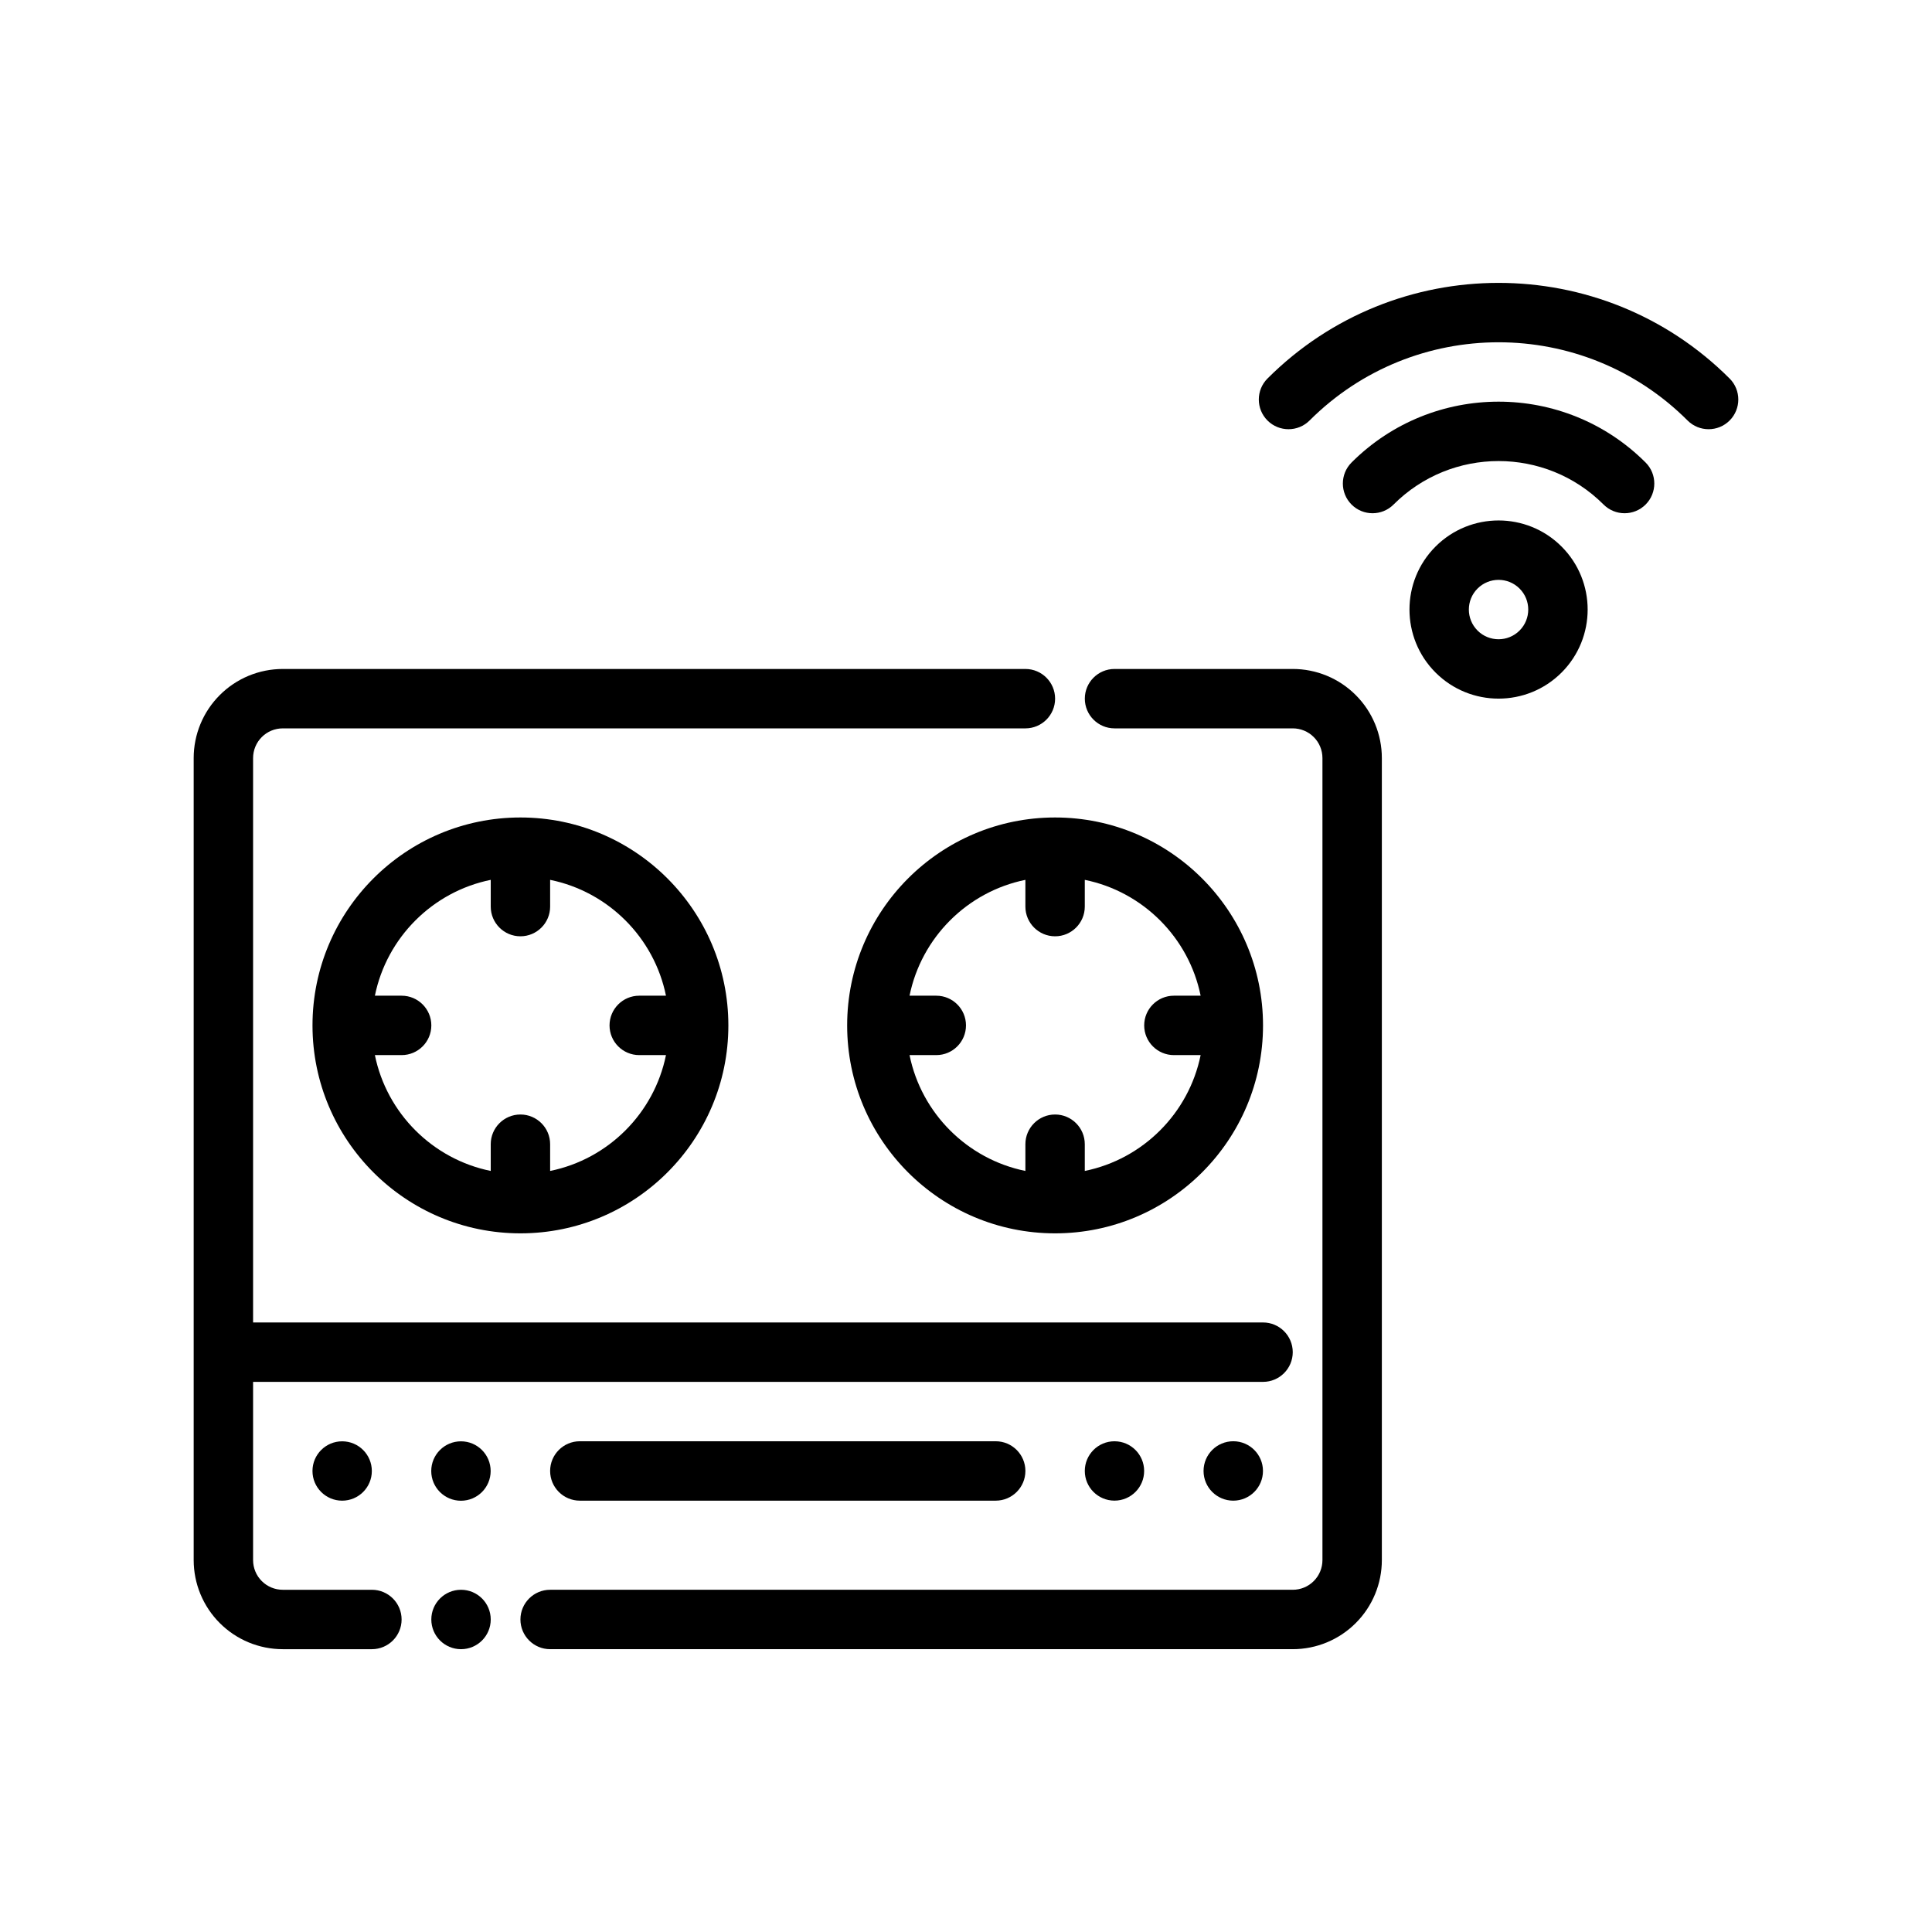 <?xml version="1.0" encoding="UTF-8"?>
<!-- Uploaded to: ICON Repo, www.iconrepo.com, Generator: ICON Repo Mixer Tools -->
<svg fill="#000000" width="800px" height="800px" version="1.1" viewBox="144 144 512 512" xmlns="http://www.w3.org/2000/svg">
 <g fill-rule="evenodd">
  <path d="m557.83 288.84c-9.211-9.219-24.176-9.219-33.395 0-9.211 9.211-9.211 24.176 0 33.395 9.219 9.211 24.184 9.211 33.395 0 9.219-9.219 9.219-24.184 0-33.395zm-11.133 11.133c3.07 3.07 3.07 8.062 0 11.133-3.07 3.07-8.055 3.07-11.133 0-3.07-3.07-3.07-8.062 0-11.133 3.078-3.07 8.062-3.07 11.133 0z"/>
  <path d="m580.1 266.57c-21.508-21.5-56.426-21.5-77.926 0-3.07 3.078-3.07 8.062 0 11.141 3.07 3.07 8.062 3.07 11.133 0 15.359-15.367 40.297-15.367 55.656 0 3.078 3.07 8.062 3.07 11.141 0 3.07-3.078 3.07-8.062 0-11.141z"/>
  <path d="m602.36 244.31c-33.793-33.793-88.664-33.793-122.46 0-3.07 3.07-3.07 8.062 0 11.133 3.078 3.07 8.062 3.07 11.141 0 27.648-27.648 72.539-27.648 100.19 0 3.07 3.07 8.062 3.07 11.133 0 3.07-3.07 3.07-8.062 0-11.133z"/>
  <path d="m297.66 541.69h110.21c4.344 0 7.871-3.527 7.871-7.871s-3.527-7.871-7.871-7.871h-110.21c-4.344 0-7.871 3.527-7.871 7.871s3.527 7.871 7.871 7.871z"/>
  <path d="m242.54 533.83c0 4.344-3.523 7.863-7.863 7.863-4.344 0-7.867-3.519-7.867-7.863s3.523-7.867 7.867-7.867c4.34 0 7.863 3.523 7.863 7.867"/>
  <path d="m447.21 533.82c0 4.344-3.519 7.863-7.863 7.863s-7.863-3.519-7.863-7.863 3.519-7.867 7.863-7.867 7.863 3.523 7.863 7.867"/>
  <path d="m274.03 533.84c0 4.348-3.523 7.871-7.871 7.871s-7.875-3.523-7.875-7.871 3.527-7.875 7.875-7.875 7.871 3.527 7.871 7.875"/>
  <path d="m478.7 533.82c0 4.348-3.523 7.871-7.871 7.871-4.348 0-7.875-3.523-7.875-7.871 0-4.348 3.527-7.875 7.875-7.875 4.348 0 7.871 3.527 7.871 7.875"/>
  <path d="m289.79 581.05h196.8c6.266 0 12.273-2.488 16.695-6.918 4.434-4.426 6.918-10.43 6.918-16.695v-212.54c0-6.266-2.488-12.273-6.918-16.695-4.426-4.434-10.43-6.918-16.695-6.918h-47.23c-4.344 0-7.871 3.527-7.871 7.871s3.527 7.871 7.871 7.871h47.23c2.086 0 4.094 0.828 5.566 2.305 1.48 1.473 2.305 3.481 2.305 5.566v212.54c0 2.086-0.828 4.094-2.305 5.566-1.473 1.48-3.481 2.305-5.566 2.305h-196.8c-4.344 0-7.871 3.527-7.871 7.871s3.527 7.871 7.871 7.871z"/>
  <path d="m211.07 510.21h267.65c4.344 0 7.871-3.527 7.871-7.871s-3.527-7.871-7.871-7.871h-267.65v-149.57c0-2.086 0.828-4.094 2.305-5.566 1.473-1.48 3.481-2.305 5.566-2.305h196.8c4.344 0 7.871-3.527 7.871-7.871s-3.527-7.871-7.871-7.871h-196.8c-6.266 0-12.273 2.488-16.695 6.918-4.434 4.426-6.918 10.43-6.918 16.695v212.54c0 6.266 2.488 12.273 6.918 16.695 4.426 4.434 10.43 6.918 16.695 6.918h23.617c4.344 0 7.871-3.527 7.871-7.871s-3.527-7.871-7.871-7.871h-23.617c-2.086 0-4.094-0.828-5.566-2.305-1.48-1.473-2.305-3.481-2.305-5.566z"/>
  <path d="m274.05 573.18c0 4.348-3.523 7.871-7.871 7.871-4.348 0-7.875-3.523-7.875-7.871s3.527-7.871 7.875-7.871c4.348 0 7.871 3.523 7.871 7.871"/>
  <path d="m281.92 360.64c-30.41 0-55.105 24.695-55.105 55.105 0 30.41 24.695 55.105 55.105 55.105 30.41 0 55.105-24.695 55.105-55.105 0-30.41-24.695-55.105-55.105-55.105zm7.871 16.531v7.086c0 4.344-3.527 7.871-7.871 7.871s-7.871-3.527-7.871-7.871v-7.086c-15.414 3.133-27.566 15.289-30.699 30.699h7.086c4.344 0 7.871 3.527 7.871 7.871s-3.527 7.871-7.871 7.871h-7.086c3.133 15.414 15.289 27.566 30.699 30.699v-7.086c0-4.344 3.527-7.871 7.871-7.871s7.871 3.527 7.871 7.871v7.086c15.414-3.133 27.566-15.289 30.699-30.699h-7.086c-4.344 0-7.871-3.527-7.871-7.871s3.527-7.871 7.871-7.871h7.086c-3.133-15.414-15.289-27.566-30.699-30.699z"/>
  <path d="m423.61 360.64c-30.41 0-55.105 24.695-55.105 55.105 0 30.41 24.695 55.105 55.105 55.105 30.41 0 55.105-24.695 55.105-55.105 0-30.41-24.695-55.105-55.105-55.105zm7.871 16.531v7.086c0 4.344-3.527 7.871-7.871 7.871s-7.871-3.527-7.871-7.871v-7.086c-15.414 3.133-27.566 15.289-30.699 30.699h7.086c4.344 0 7.871 3.527 7.871 7.871s-3.527 7.871-7.871 7.871h-7.086c3.133 15.414 15.289 27.566 30.699 30.699v-7.086c0-4.344 3.527-7.871 7.871-7.871s7.871 3.527 7.871 7.871v7.086c15.414-3.133 27.566-15.289 30.699-30.699h-7.086c-4.344 0-7.871-3.527-7.871-7.871s3.527-7.871 7.871-7.871h7.086c-3.133-15.414-15.289-27.566-30.699-30.699z"/>
 </g>
</svg>